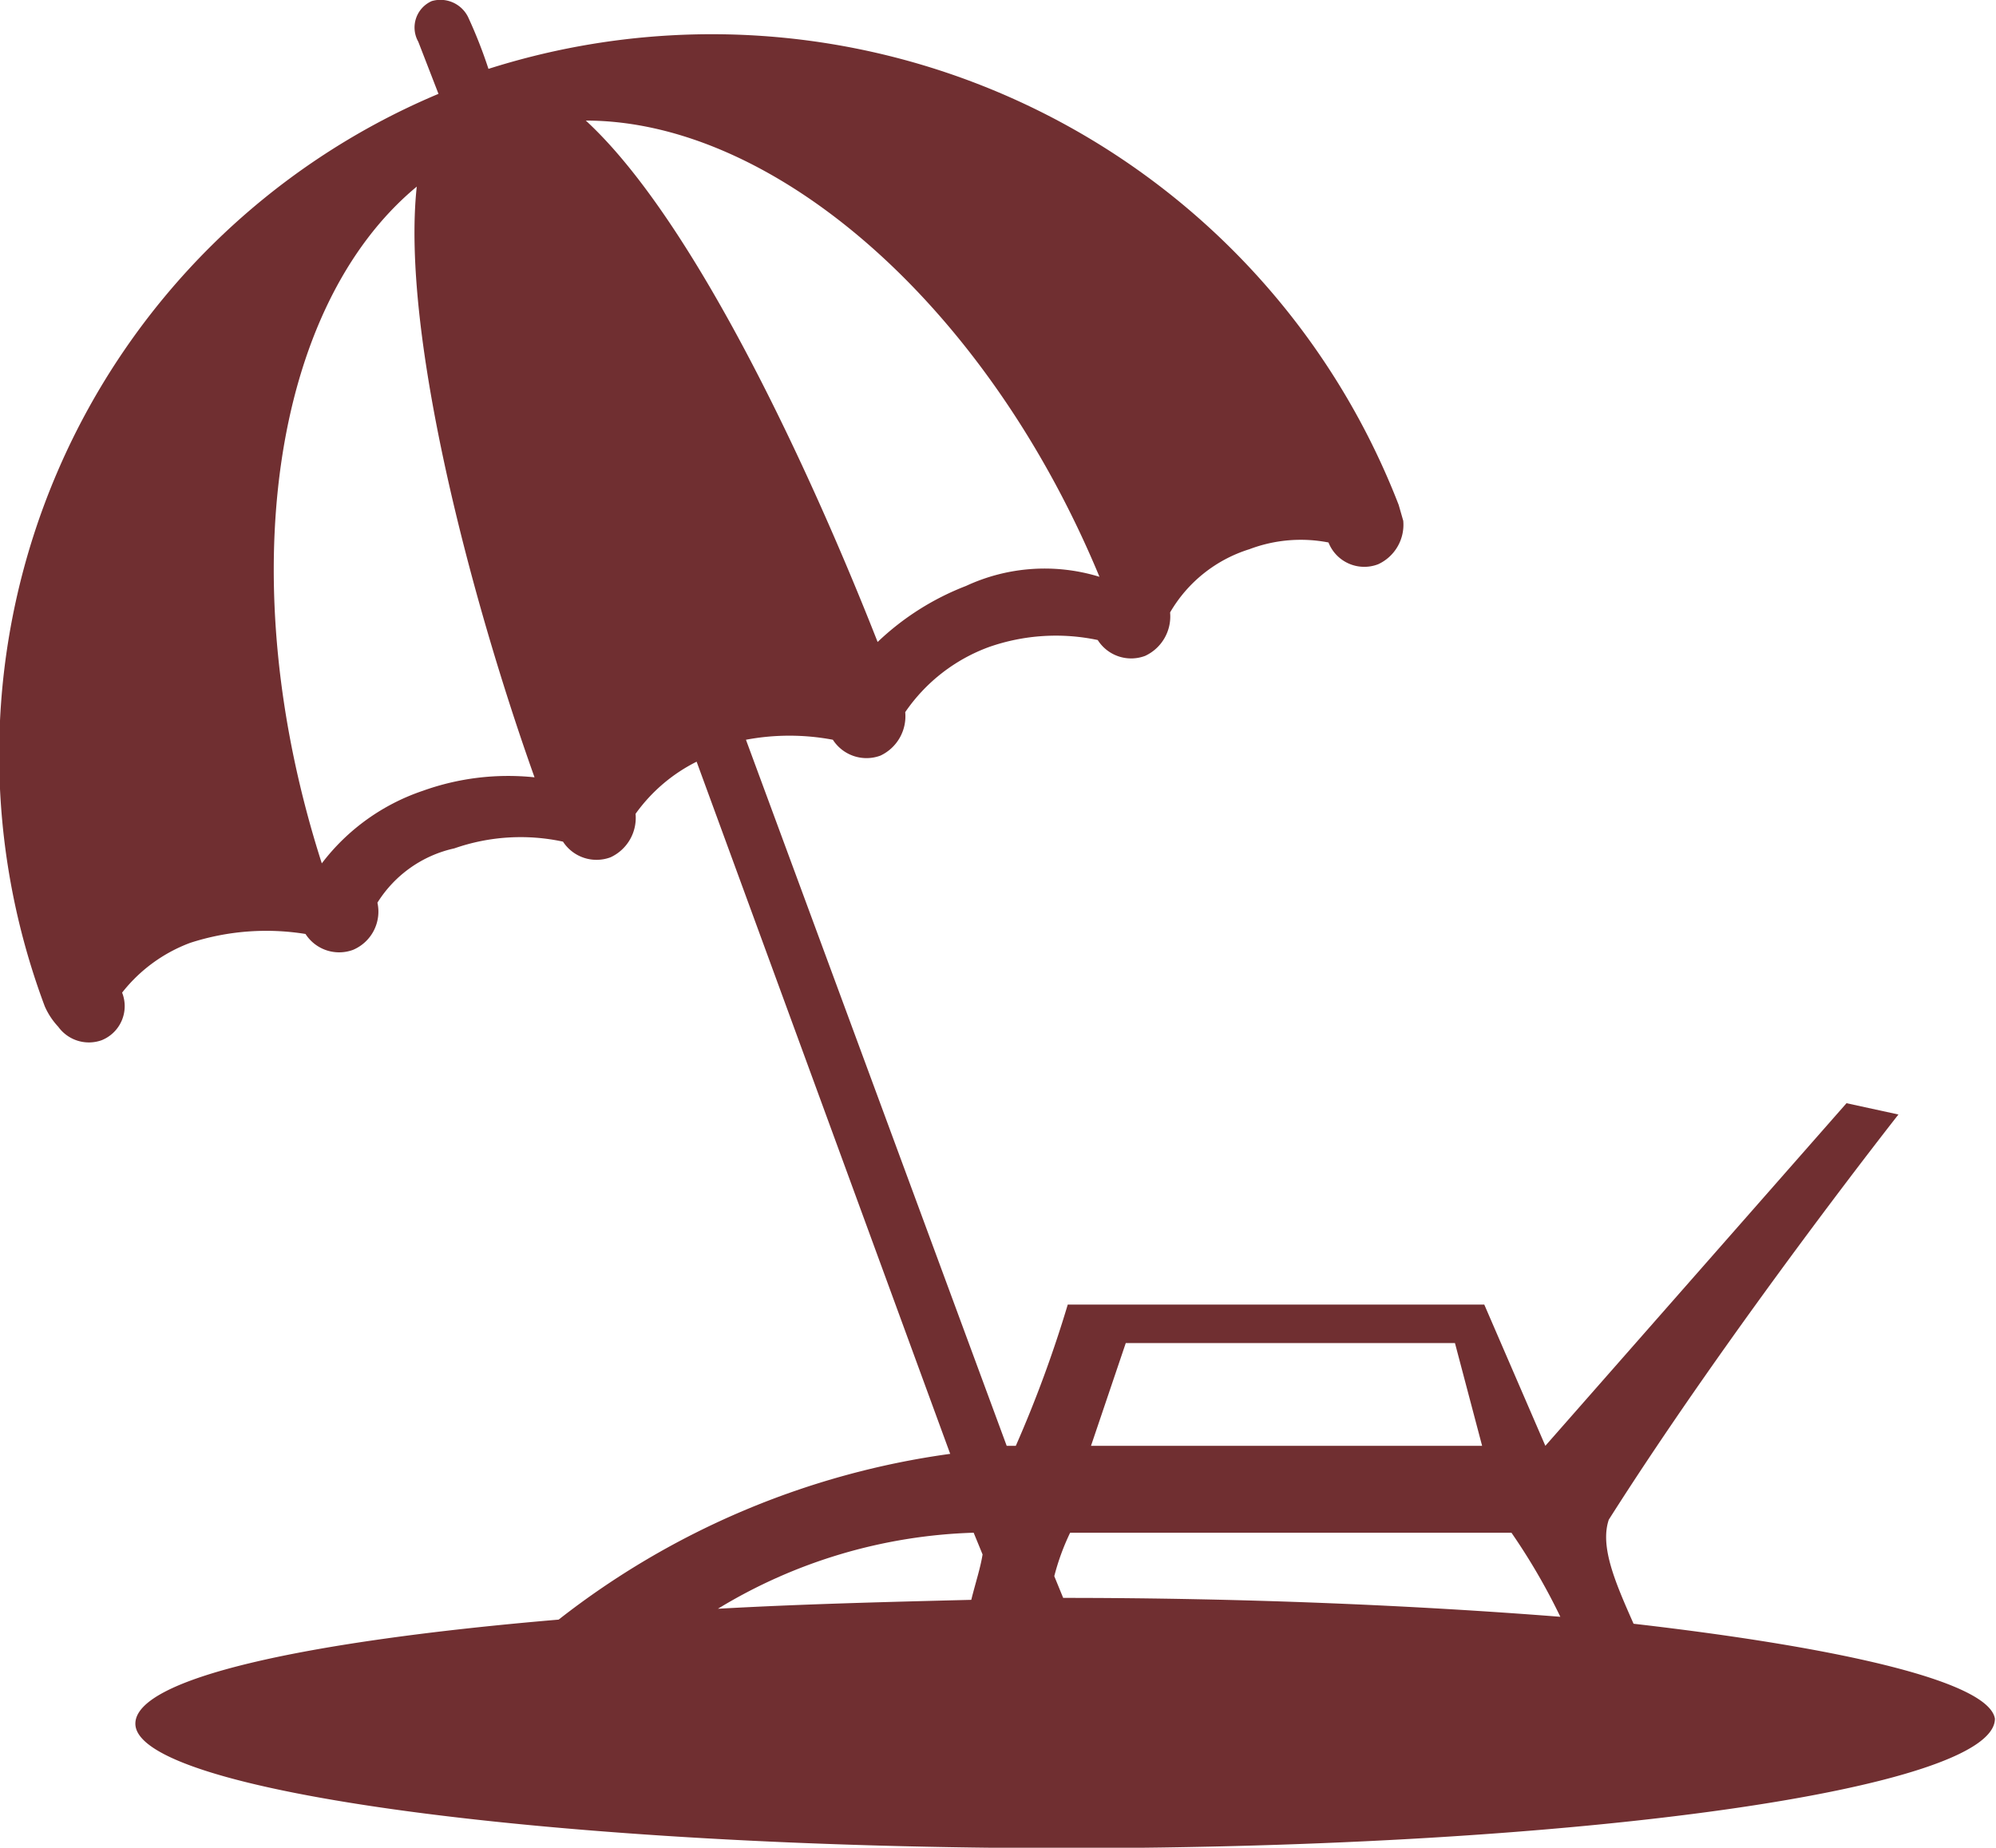 <svg id="Layer_1" data-name="Layer 1" xmlns="http://www.w3.org/2000/svg" viewBox="0 0 91.86 85.05"><path d="M79.37,82.19c-.83-1.88-1.56-3.54-1.14-4.79,5.62-8.86,13.33-18.65,13.33-18.65l-2.39-.52L75.31,74,72.5,67.5H53.33A56.34,56.34,0,0,1,50.94,74h-.42l-12-32.5a10.8,10.8,0,0,1,4,0,1.84,1.84,0,0,0,2.19.73,2,2,0,0,0,1.14-2,8,8,0,0,1,3.86-3,9.32,9.32,0,0,1,5-.32,1.82,1.82,0,0,0,2.18.73,2,2,0,0,0,1.15-2,6.43,6.43,0,0,1,3.65-2.91,6.67,6.67,0,0,1,3.64-.31,1.77,1.77,0,0,0,2.29,1,2,2,0,0,0,1.15-2l-.21-.73A33.9,33.9,0,0,0,26.67,10.62a21.74,21.74,0,0,0-.94-2.39,1.42,1.42,0,0,0-1.67-.73h0a1.33,1.33,0,0,0-.62,1.87l.93,2.4a33,33,0,0,0-18.12,42,3.32,3.32,0,0,0,.62.94,1.74,1.74,0,0,0,2,.62,1.69,1.69,0,0,0,.94-2.19,7.16,7.16,0,0,1,3.13-2.29,11.35,11.35,0,0,1,5.31-.41,1.84,1.84,0,0,0,2.19.73A1.91,1.91,0,0,0,21.56,49a5.59,5.59,0,0,1,3.54-2.5,9.26,9.26,0,0,1,5-.31,1.84,1.84,0,0,0,2.19.72,2,2,0,0,0,1.15-2,7.65,7.65,0,0,1,2.81-2.4L47.92,74.37A37.47,37.47,0,0,0,29.9,82c-11.77,1-19.48,2.71-19.48,4.79,0,3.13,19.27,5.73,42.91,5.73S96,89.79,96,86.56C95.73,84.9,89.27,83.33,79.37,82.19ZM23.65,43.85A9.76,9.76,0,0,0,19,47.19c-4.17-13-2.29-25.63,4.37-31.15-.73,6.77,2.5,19,5.42,27.19A11.61,11.61,0,0,0,23.65,43.85ZM31.15,13c8.64,0,18.43,8.44,23.64,21a8.58,8.58,0,0,0-6.14.42A12.3,12.3,0,0,0,44.58,37C41.46,29.06,36.15,17.6,31.15,13ZM56,69.27H71.15L72.4,74h-18ZM53.44,78H73.75A28.72,28.72,0,0,1,76,81.87C69.37,81.35,61.56,81,53.12,81l-.41-1A10.79,10.79,0,0,1,53.44,78ZM49,78l.41,1c-.1.63-.31,1.25-.52,2.09-4.06.1-7.91.2-11.66.41A24,24,0,0,1,49,78Z" transform="translate(-4.19 -7.45)" fill="#702f31"/></svg>